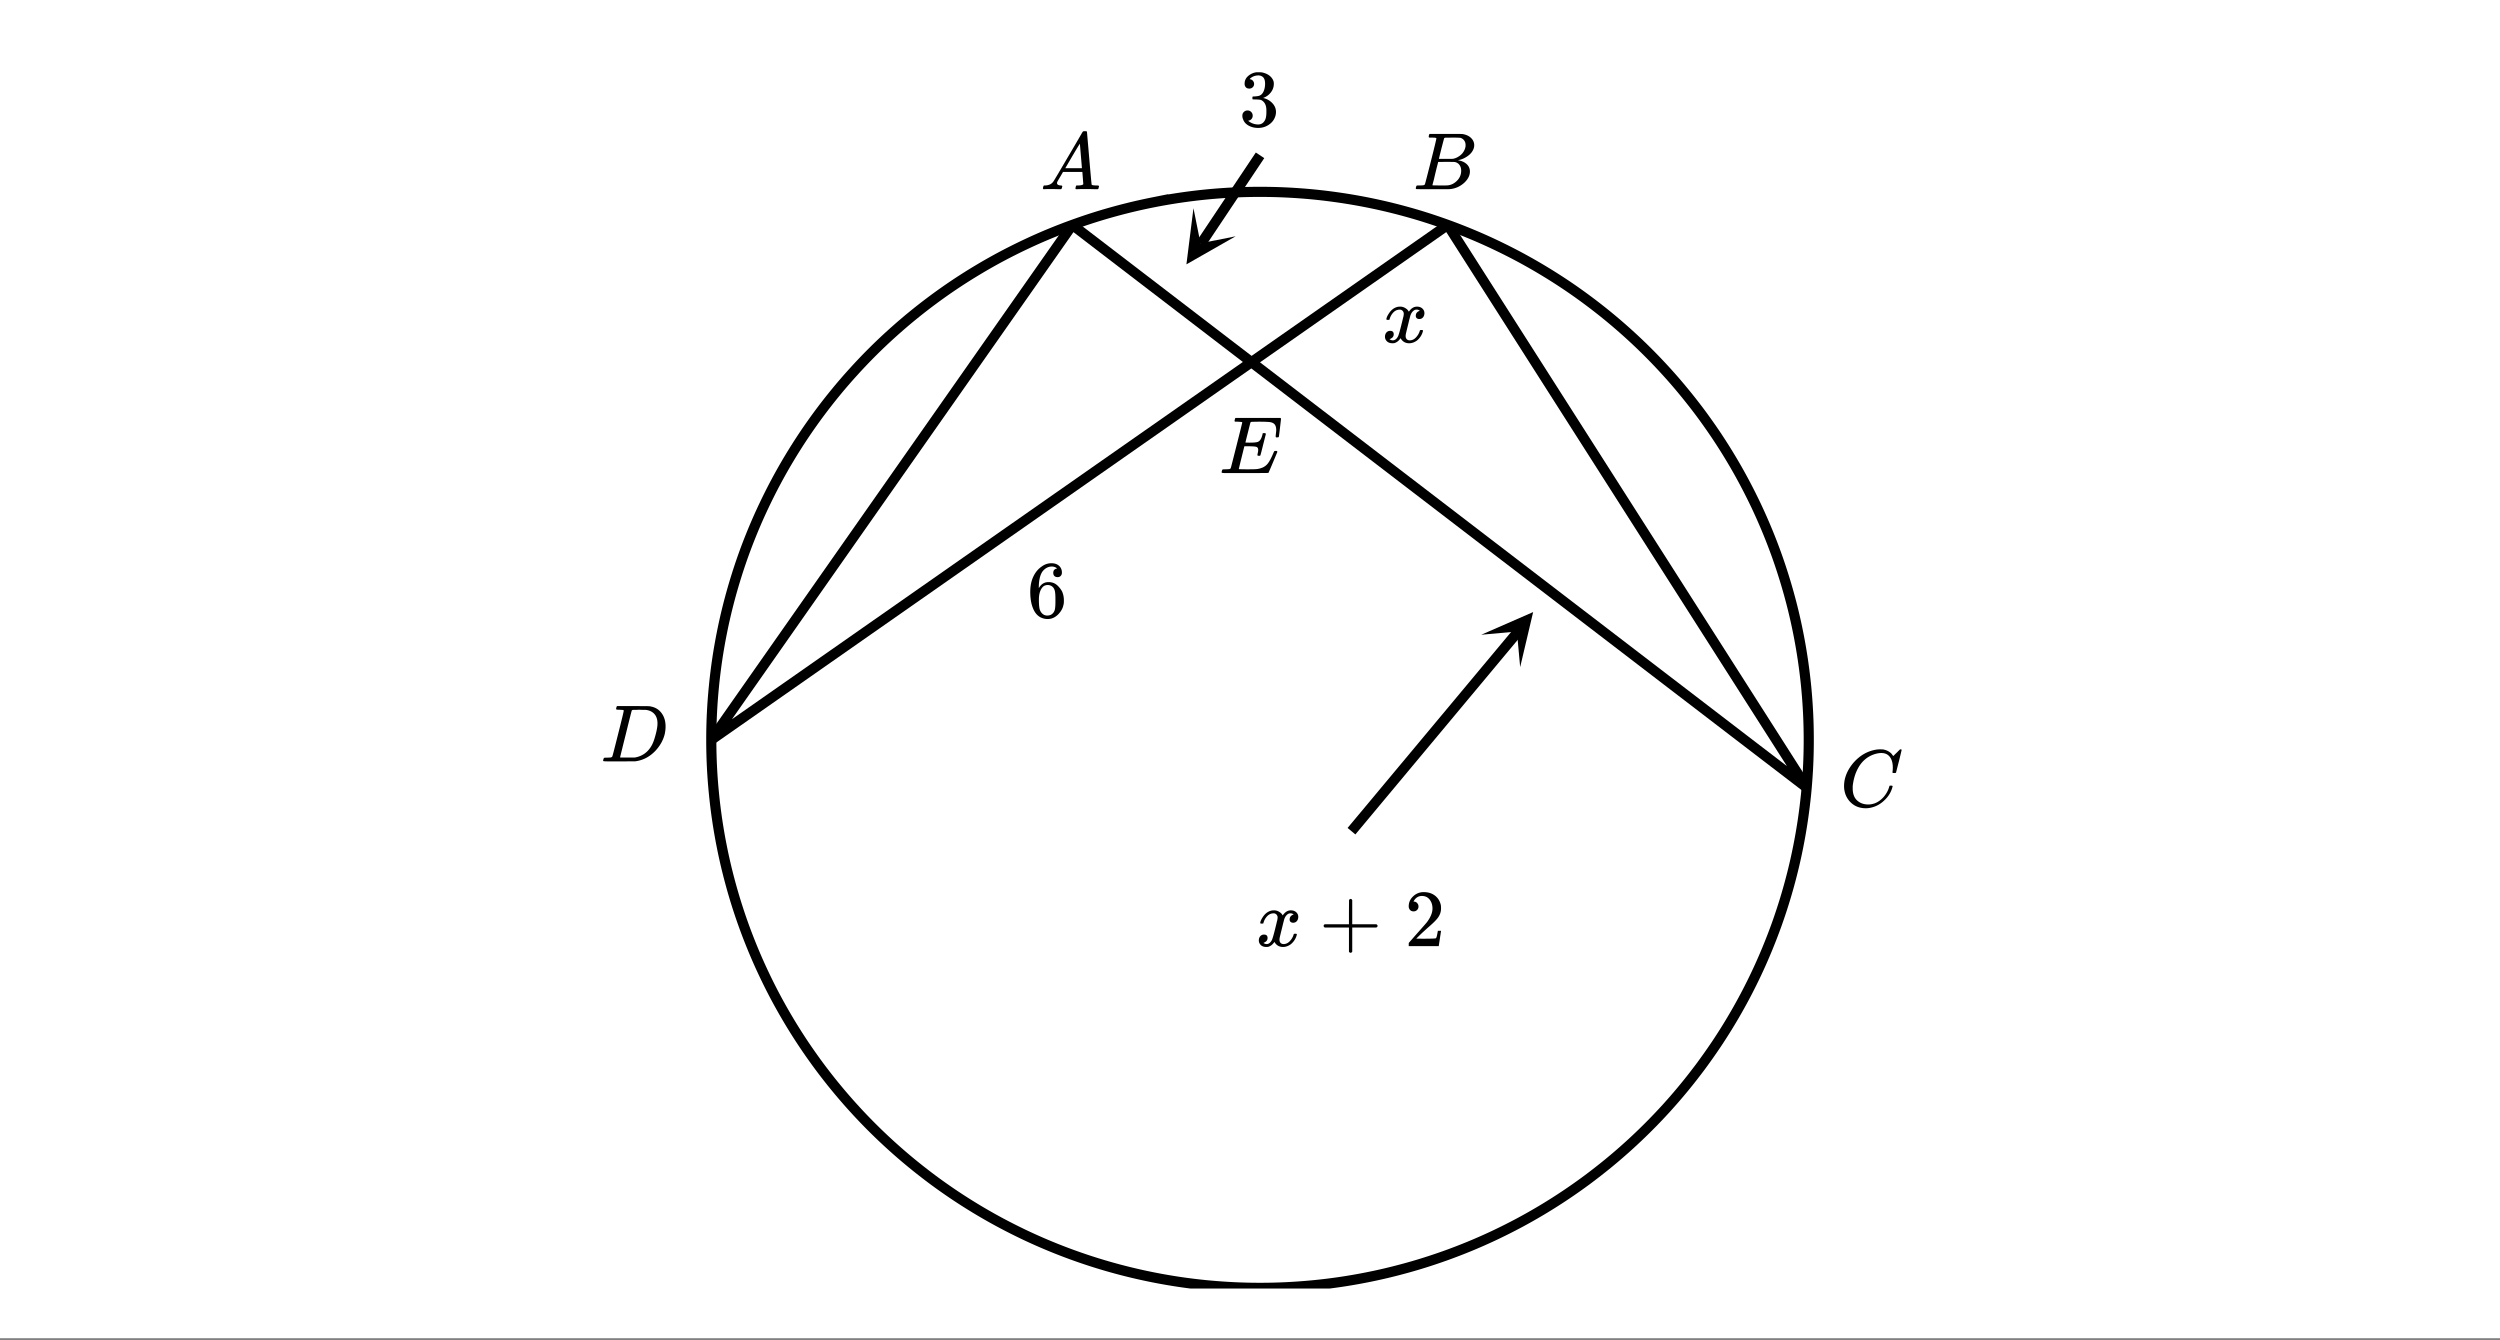 <svg xmlns="http://www.w3.org/2000/svg" xmlns:xlink="http://www.w3.org/1999/xlink" width="554.56" height="297.28" viewBox="0 0 415.92 222.96"><rect x="0" y="0" width="415.92" height="222.96" fill="#808080" stroke="none"/><defs><symbol overflow="visible" id="g"><path d="M.563 0C.5-.063.469-.11.469-.14c0-.04.015-.118.047-.235.03-.113.054-.18.078-.203L.64-.625h.203c.625-.02 1.082-.242 1.375-.672.05-.05.863-1.422 2.437-4.11A452.554 452.554 0 0 0 7.046-9.5c.052-.07.095-.113.126-.125.039-.02.144-.031.312-.031h.235c.05.086.078.133.078.14l.375 4.344c.25 2.906.383 4.375.406 4.406.04.094.332.141.875.141.094 0 .16.008.203.016.04 0 .07.011.094.03a.111.111 0 0 1 .047.095.983.983 0 0 1-.047.187 1.032 1.032 0 0 1-.078.25C9.648-.016 9.594 0 9.5 0c-.168 0-.438-.004-.813-.016-.374-.007-.671-.015-.89-.015-.844 0-1.399.011-1.656.031h-.172a.365.365 0 0 1-.094-.11c0-.019.016-.1.047-.25.031-.124.055-.195.078-.218l.047-.047h.281c.477-.008.766-.082.86-.219L7.03-2.875H3.813l-.454.781c-.324.543-.492.836-.5.875a.524.524 0 0 0-.046.203c0 .23.203.36.609.391.176 0 .265.047.265.14a.583.583 0 0 1-.046.188.754.754 0 0 1-.094.25C3.523-.016 3.473 0 3.39 0c-.157 0-.403-.004-.735-.016-.336-.007-.586-.015-.75-.015C1.258-.031.848-.02.672 0zm6.39-3.5c0-.102-.058-.805-.172-2.11-.105-1.3-.164-1.956-.172-1.968L6.25-7c-.148.242-.434.719-.86 1.438L4.189-3.5H6.952zm0 0"/></symbol><symbol overflow="visible" id="h"><path d="M3.89-8.469c0-.008-.007-.02-.015-.031a.084.084 0 0 0-.047-.016.311.311 0 0 1-.062-.03.156.156 0 0 0-.079-.017c-.03-.007-.062-.015-.093-.015h-.219a.516.516 0 0 0-.125-.016h-.531c-.043-.008-.074-.039-.094-.094-.012-.019-.008-.097.016-.234.039-.164.082-.258.125-.281h1.75c2.332 0 3.562.008 3.687.015.613.094 1.098.313 1.453.657.352.344.531.746.531 1.203 0 .312-.085.617-.25.906-.199.367-.515.695-.953.984-.437.293-.89.485-1.359.579l-.14.046c.593.086 1.07.293 1.437.625.363.336.547.747.547 1.235 0 .648-.297 1.258-.89 1.828a4.026 4.026 0 0 1-2.47 1.11C6.047-.005 5.098 0 3.266 0 1.46 0 .55-.008.53-.031.488-.051.47-.086.47-.141c0-.062.008-.125.031-.187.04-.164.086-.258.14-.281a.954.954 0 0 1 .204-.016h.078c.238 0 .504-.008.797-.031.133-.031.222-.086.265-.172.02-.031.344-1.274.97-3.735.624-2.468.937-3.769.937-3.906zm4.86 1.14c0-.312-.078-.57-.234-.78a1.131 1.131 0 0 0-.625-.438c-.063-.02-.48-.035-1.25-.047-.18 0-.368.008-.563.016h-.64c-.125.012-.211.043-.25.094-.024.043-.172.609-.454 1.703-.273 1.093-.414 1.672-.421 1.734h1.093c.727 0 1.145-.004 1.25-.016.375-.07.723-.222 1.047-.453.332-.226.586-.504.766-.828.187-.332.281-.66.281-.984zm-.734 4.235c0-.394-.106-.722-.313-.984a1.208 1.208 0 0 0-.797-.453c-.054-.008-.43-.016-1.125-.016-1.062 0-1.593.008-1.593.016 0 .023-.086.351-.25.984a121.9 121.9 0 0 0-.454 1.906l-.25.938c0 .043.051.062.157.062.113 0 .476.008 1.093.016.801 0 1.235-.004 1.297-.016.582-.062 1.098-.32 1.547-.78a2.279 2.279 0 0 0 .688-1.673zm0 0"/></symbol><symbol overflow="visible" id="i"><path d="M8.781-6.484c0-.75-.168-1.336-.5-1.766-.324-.426-.793-.64-1.406-.64-.48 0-.996.117-1.547.343-.969.418-1.73 1.117-2.281 2.094-.492.867-.805 1.887-.938 3.062V-3c0 1.031.336 1.773 1.016 2.219.438.304.969.453 1.594.453.343 0 .718-.07 1.125-.219.531-.219 1.008-.57 1.437-1.062.426-.5.723-1.04.89-1.625.032-.114.056-.18.079-.204.031-.019.102-.03.219-.03.187 0 .281.038.281.109 0 .023-.012.07-.031.14-.211.805-.64 1.524-1.297 2.156C6.773-.425 6.05-.016 5.25.173a3.756 3.756 0 0 1-.953.125C3.367.297 2.594.03 1.969-.5A3.566 3.566 0 0 1 .766-2.516a3.733 3.733 0 0 1-.094-.875c0-1.082.336-2.132 1.015-3.156a7.267 7.267 0 0 1 1.5-1.64 6.098 6.098 0 0 1 1.97-1.063c.53-.164 1.015-.25 1.452-.25.32 0 .508.008.563.016.539.093.992.32 1.36.671l.109.141c.05.074.097.137.14.188.04.054.067.078.078.078.032 0 .149-.114.36-.344.062-.05.129-.113.203-.188l.219-.218a.722.722 0 0 1 .14-.14l.203-.204h.079c.124 0 .187.031.187.094 0 .031-.148.648-.438 1.844a166.04 166.04 0 0 0-.484 1.89.239.239 0 0 1-.078.094.858.858 0 0 1-.234.016h-.204a.936.936 0 0 1-.093-.094c0-.008.008-.086.031-.235.02-.175.031-.375.031-.593zm0 0"/></symbol><symbol overflow="visible" id="j"><path d="M3.875-8.469c0-.008-.008-.02-.016-.031a.084.084 0 0 0-.046-.016c-.012-.007-.028-.02-.047-.03a.291.291 0 0 0-.094-.017c-.031-.007-.063-.015-.094-.015H3.36a.516.516 0 0 0-.125-.016h-.14c-.305 0-.465-.031-.485-.094-.011-.019-.007-.093.016-.218.05-.176.094-.274.125-.297h2.688c1.5 0 2.335.008 2.515.015.176 0 .36.028.547.079.707.156 1.27.527 1.688 1.109.425.586.64 1.313.64 2.188 0 .449-.055.89-.156 1.328-.262 1.011-.79 1.933-1.578 2.765-.906.93-1.946 1.485-3.11 1.672l-.187.031L3.187 0h-1.5C.883 0 .478-.02.47-.063v-.015C.445-.118.438-.141.438-.141c0-.02.015-.086.046-.203.04-.133.079-.21.11-.234.031-.031.133-.047.312-.047.239 0 .508-.008.813-.031.125-.031.207-.086.25-.172.031-.031.351-1.274.968-3.735.626-2.468.938-3.769.938-3.906zm5.61 2.14c0-.663-.18-1.19-.532-1.577-.355-.383-.844-.61-1.469-.672h-.593c-.157-.008-.305-.016-.438-.016-.137 0-.281.008-.437.016h-.563c-.125.012-.21.055-.25.125-.023.031-.351 1.328-.984 3.89-.637 2.555-.953 3.84-.953 3.86 0 .043.05.062.156.062h2.25c.851-.132 1.57-.492 2.156-1.078.32-.332.586-.71.797-1.14.207-.426.398-.993.578-1.704.188-.718.281-1.304.281-1.765zm0 0"/></symbol><symbol overflow="visible" id="k"><path d="M9.406-6.063c0-.093.016-.273.047-.546.031-.27.047-.442.047-.516 0-.395-.07-.691-.203-.89-.125-.208-.356-.352-.688-.438-.304-.063-.992-.094-2.062-.094-.774.012-1.172.024-1.203.031a.246.246 0 0 0-.14.125c-.013.032-.153.59-.423 1.672a61.232 61.232 0 0 0-.406 1.64c.195.013.41.016.64.016h.126c.582 0 1-.035 1.25-.109.257-.082.46-.285.609-.61.05-.1.117-.296.203-.577a.433.433 0 0 0 .016-.11c.008-.039.015-.066.015-.078 0-.008.004-.023.016-.047a.047.047 0 0 1 .047-.031.213.213 0 0 1 .078-.016h.234c.032 0 .055.008.079.016.019.012.03.023.03.031.009 0 .02.012.032.032a.09.09 0 0 0 .031.046l-.453 1.782c-.293 1.199-.453 1.808-.484 1.828-.024.023-.094.031-.219.031-.117 0-.184-.008-.203-.031-.055-.031-.059-.14-.016-.328.063-.239.094-.442.094-.61 0-.258-.09-.426-.266-.5-.168-.07-.609-.11-1.328-.11h-.703c-.055.188-.219.856-.5 2a93.385 93.385 0 0 0-.422 1.75c0 .044.051.063.156.063.102 0 .458.008 1.063.016.844 0 1.398-.008 1.672-.031.281-.02.55-.078.812-.172a2.23 2.23 0 0 0 1.094-.735c.29-.363.61-.957.953-1.78.094-.196.149-.302.172-.313.031-.02.098-.031.203-.031.102 0 .164.007.188.015.062.043.094.094.094.156C8.738-1.234 8.242-.07 8.203-.03 8.172-.008 6.883 0 4.343 0H.939C.613-.008.445-.031.438-.063v-.015C.425-.118.421-.141.421-.141c0-.02.008-.086.031-.203.04-.133.078-.21.11-.234.039-.031.144-.047.312-.047.238 0 .508-.008.813-.031.125-.031.207-.086.25-.172.019-.04.343-1.3.968-3.781.625-2.477.938-3.739.938-3.782 0-.062-.016-.093-.047-.093-.074-.02-.313-.04-.719-.063h-.422a.365.365 0 0 1-.094-.11c0-.03.016-.109.047-.234.032-.156.07-.25.125-.28h7.47c.062.062.093.116.093.155 0 .043-.059.547-.172 1.516-.117.969-.18 1.46-.188 1.469-.023.062-.109.093-.265.093H9.5c-.063-.05-.094-.093-.094-.125zm0 0"/></symbol><symbol overflow="visible" id="l"><path d="M.781-3.75C.727-3.8.703-3.848.703-3.89c.031-.25.172-.563.422-.938.414-.633.941-1.004 1.578-1.11.133-.007.235-.015.297-.015.313 0 .598.086.86.25.269.156.46.355.578.594.113-.157.187-.25.218-.282.332-.375.711-.562 1.14-.562.364 0 .661.105.891.312.227.211.344.465.344.766 0 .281-.078.516-.234.703a.776.776 0 0 1-.625.281.64.64 0 0 1-.422-.14.521.521 0 0 1-.156-.39c0-.415.222-.696.672-.845a.58.58 0 0 0-.141-.093.705.705 0 0 0-.39-.094.91.91 0 0 0-.266.031c-.336.149-.586.445-.75.89-.032.075-.164.579-.39 1.516-.231.93-.356 1.45-.376 1.563a1.827 1.827 0 0 0-.047.406c0 .211.063.383.188.516.125.125.289.187.5.187.383 0 .726-.16 1.031-.484.3-.32.508-.676.625-1.063.02-.082.04-.129.063-.14.03-.02.109-.031.234-.031.164 0 .25.039.25.109 0 .012-.012.058-.031.14-.149.563-.461 1.055-.938 1.47-.43.323-.875.484-1.344.484-.625 0-1.101-.282-1.421-.844-.262.406-.594.68-1 .812-.086.02-.2.032-.344.032-.524 0-.89-.188-1.11-.563a.953.953 0 0 1-.14-.531c0-.27.078-.5.234-.688a.798.798 0 0 1 .625-.28c.395 0 .594.187.594.562 0 .336-.164.574-.484.718a.359.359 0 0 1-.063.047l-.078.031c-.012.012-.024.016-.031.016h-.032c0 .031.063.074.188.125a.817.817 0 0 0 .36.078c.32 0 .597-.203.827-.61.102-.163.282-.75.532-1.75.05-.206.109-.437.171-.687.063-.257.11-.457.141-.593.031-.133.05-.211.063-.235a2.86 2.86 0 0 0 .078-.531.678.678 0 0 0-.188-.5.613.613 0 0 0-.484-.203c-.406 0-.762.156-1.063.469a2.562 2.562 0 0 0-.609 1.078c-.012.074-.031.12-.063.14a.752.752 0 0 1-.218.016zm0 0"/></symbol><symbol overflow="visible" id="m"><path d="M5.031-8.11c-.199-.195-.48-.304-.843-.328-.625 0-1.153.274-1.579.813-.418.586-.625 1.492-.625 2.719L2-4.86l.11-.172c.363-.54.859-.813 1.484-.813.414 0 .781.09 1.094.266a2.6 2.6 0 0 1 .64.547c.219.242.395.492.531.75.196.449.297.933.297 1.453v.234c0 .211-.027.403-.078.578-.105.532-.383 1.032-.828 1.5-.387.407-.82.66-1.297.766a2.688 2.688 0 0 1-.547.047c-.168 0-.32-.016-.453-.047-.668-.125-1.2-.484-1.594-1.078C.83-1.66.563-2.79.563-4.218c0-.97.171-1.817.515-2.548.344-.726.82-1.296 1.438-1.703a2.62 2.62 0 0 1 1.562-.515c.531 0 .953.14 1.266.421.32.282.484.665.484 1.141 0 .23-.07.414-.203.547-.125.137-.297.203-.516.203-.218 0-.398-.062-.53-.187-.126-.125-.188-.301-.188-.532 0-.406.21-.644.64-.718zm-.593 3.235a1.18 1.18 0 0 0-.97-.484c-.335 0-.605.105-.812.312C2.22-4.597 2-3.883 2-2.907c0 .794.05 1.345.156 1.657.094.273.242.5.453.688.22.187.477.28.782.28.457 0 .804-.171 1.046-.515.133-.187.22-.41.25-.672.04-.258.063-.64.063-1.14v-.422c0-.508-.023-.895-.063-1.156a1.566 1.566 0 0 0-.25-.688zm0 0"/></symbol><symbol overflow="visible" id="n"><path d="M.938-3.094C.813-3.164.75-3.258.75-3.375c0-.113.063-.203.188-.266h4.03v-2.015l.016-2.032c.094-.113.18-.171.266-.171.113 0 .203.07.266.203v4.015H9.53c.133.075.203.168.203.282 0 .105-.07.195-.203.265H5.516V.922c-.063.125-.157.187-.282.187-.117 0-.203-.062-.265-.187v-4.016zm0 0"/></symbol><symbol overflow="visible" id="o"><path d="M1.484-5.781c-.25 0-.449-.078-.593-.235a.872.872 0 0 1-.22-.609c0-.645.243-1.195.735-1.656a2.46 2.46 0 0 1 1.766-.703c.77 0 1.41.21 1.922.625.508.418.82.964.937 1.64.008.168.016.32.016.453 0 .524-.156 1.012-.469 1.47-.25.374-.758.89-1.516 1.546-.324.281-.777.695-1.359 1.234l-.781.766 1.016.016c1.414 0 2.164-.024 2.25-.079.039-.007.085-.101.14-.28.031-.095.094-.4.188-.923v-.03h.53v.03l-.374 2.47V0h-5v-.25c0-.188.008-.29.031-.313.008-.007.383-.437 1.125-1.28.977-1.095 1.61-1.813 1.89-2.157.602-.82.907-1.57.907-2.25 0-.594-.156-1.086-.469-1.484-.312-.407-.746-.61-1.297-.61-.523 0-.945.235-1.265.703-.024.032-.047.079-.078.141a.274.274 0 0 0-.047.078c0 .012.02.016.062.016a.68.68 0 0 1 .547.25.801.801 0 0 1 .219.562c0 .23-.078.422-.235.578a.76.76 0 0 1-.578.235zm0 0"/></symbol><symbol overflow="visible" id="p"><path d="M1.719-6.25c-.25 0-.446-.07-.578-.219a.863.863 0 0 1-.204-.593c0-.508.196-.938.594-1.282a2.566 2.566 0 0 1 1.407-.625h.203c.312 0 .507.008.593.016.301.043.602.137.907.281.593.305.968.727 1.125 1.266.02.093.03.218.03.375 0 .523-.167.996-.5 1.422-.323.418-.73.714-1.218.89-.055.024-.055.04 0 .047.008 0 .05.012.125.031.55.157 1.016.446 1.39.86.376.418.563.89.563 1.422 0 .367-.086.718-.25 1.062-.218.461-.574.84-1.062 1.14-.492.302-1.04.454-1.64.454-.595 0-1.122-.125-1.579-.375-.46-.25-.766-.586-.922-1.016a1.45 1.45 0 0 1-.14-.656c0-.25.082-.453.25-.61a.831.831 0 0 1 .609-.25c.25 0 .453.087.61.25.163.169.25.372.25.61 0 .21-.063.39-.188.547a.768.768 0 0 1-.469.281l-.094.031c.489.407 1.047.61 1.672.61.5 0 .875-.239 1.125-.719.156-.29.234-.742.234-1.36v-.265c0-.852-.292-1.426-.875-1.719-.124-.05-.398-.082-.812-.093l-.563-.016-.046-.031c-.024-.02-.032-.086-.032-.204 0-.113.008-.18.032-.203.03-.03.054-.046.078-.046.25 0 .508-.02.781-.063.395-.05.695-.27.906-.656.207-.395.313-.867.313-1.422 0-.582-.157-.973-.469-1.172a1.131 1.131 0 0 0-.64-.188c-.45 0-.844.122-1.188.36l-.125.094a.671.671 0 0 0-.094.109l-.047.047a.88.88 0 0 0 .094.031c.176.024.328.11.453.266.125.148.188.32.188.515a.715.715 0 0 1-.235.547.76.76 0 0 1-.562.219zm0 0"/></symbol><clipPath id="a"><path d="M0 0h415.922v222.617H0zm0 0"/></clipPath><clipPath id="b"><path d="M108 22h203v192.371H108zm0 0"/></clipPath><clipPath id="c"><path d="M246 101h10v10h-10zm0 0"/></clipPath><clipPath id="d"><path d="M246.43 105.602l12.144-14.559 14.578 12.133-12.148 14.554zm0 0"/></clipPath><clipPath id="e"><path d="M197 34h9v10h-9zm0 0"/></clipPath><clipPath id="f"><path d="M205.57 39.309l-10.523 15.77-15.79-10.513 10.528-15.765zm0 0"/></clipPath></defs><g clip-path="url(#a)" fill="#fff"><path d="M0 0h415.92v222.96H0z"/><path d="M0 0h415.92v222.96H0z"/></g><g clip-path="url(#b)"><path d="M401.225 164.336c0 1.993-.047 3.981-.146 5.975a126.703 126.703 0 0 1-.437 5.959 126.025 126.025 0 0 1-.735 5.927 117.65 117.65 0 0 1-1.022 5.886 116.256 116.256 0 0 1-1.308 5.829 122.335 122.335 0 0 1-3.465 11.432 126.674 126.674 0 0 1-2.153 5.573 121.54 121.54 0 0 1-2.418 5.464 121.802 121.802 0 0 1-8.828 15.581 132.628 132.628 0 0 1-3.44 4.884 123.658 123.658 0 0 1-7.577 9.236 124.198 124.198 0 0 1-4.122 4.325 119.334 119.334 0 0 1-4.326 4.117 118.871 118.871 0 0 1-4.523 3.903 128.268 128.268 0 0 1-4.711 3.679 122.591 122.591 0 0 1-9.934 6.637 124.14 124.14 0 0 1-5.195 2.943c-1.757.94-3.539 1.832-5.337 2.687-1.803.851-3.622 1.66-5.462 2.422-1.84.761-3.7 1.476-5.576 2.15a128.653 128.653 0 0 1-5.67 1.873c-1.907.579-3.83 1.106-5.759 1.591-1.933.486-3.877.924-5.831 1.31-1.954.391-3.914.73-5.884 1.023-1.97.292-3.95.537-5.93.73-1.986.193-3.972.34-5.957.439-1.991.099-3.982.146-5.973.146-1.996 0-3.986-.047-5.972-.146-1.99-.1-3.976-.246-5.962-.439a120.198 120.198 0 0 1-11.814-1.753 121.884 121.884 0 0 1-28.298-9.345 130.823 130.823 0 0 1-5.337-2.688 124.14 124.14 0 0 1-5.196-2.943 126.72 126.72 0 0 1-5.05-3.198 126.503 126.503 0 0 1-4.883-3.439c-1.6-1.19-3.168-2.416-4.711-3.679a123.054 123.054 0 0 1-8.85-8.02 119.351 119.351 0 0 1-4.116-4.326 118.92 118.92 0 0 1-3.904-4.524 118.969 118.969 0 0 1-3.679-4.711 128.33 128.33 0 0 1-3.44-4.885 126.546 126.546 0 0 1-3.194-5.045 127.73 127.73 0 0 1-2.945-5.197 121.559 121.559 0 0 1-2.683-5.338c-.855-1.8-1.663-3.622-2.424-5.464-.76-1.842-1.48-3.7-2.152-5.573a122.335 122.335 0 0 1-3.466-11.433c-.484-1.93-.922-3.871-1.308-5.828a117.65 117.65 0 0 1-1.021-5.886 119.453 119.453 0 0 1-.73-5.927 120.08 120.08 0 0 1-.589-11.934 119.929 119.929 0 0 1 .59-11.928 119.762 119.762 0 0 1 1.751-11.819c.385-1.952.823-3.898 1.307-5.829.485-1.93 1.017-3.85 1.595-5.755a126.8 126.8 0 0 1 1.87-5.677c.673-1.874 1.392-3.731 2.153-5.573.761-1.837 1.569-3.658 2.424-5.458a121.045 121.045 0 0 1 5.628-10.535 126.735 126.735 0 0 1 3.195-5.051 132.63 132.63 0 0 1 3.44-4.884 122.742 122.742 0 0 1 3.678-4.707 111.34 111.34 0 0 1 3.904-4.524 119.501 119.501 0 0 1 8.442-8.448c1.48-1.336 2.987-2.64 4.524-3.903a122.696 122.696 0 0 1 4.711-3.674 121.14 121.14 0 0 1 4.883-3.443 124.247 124.247 0 0 1 10.246-6.142 130.715 130.715 0 0 1 5.337-2.682 120.415 120.415 0 0 1 11.038-4.571c1.876-.673 3.767-1.3 5.675-1.879a128.51 128.51 0 0 1 5.753-1.591c1.934-.485 3.877-.918 5.832-1.31a124.836 124.836 0 0 1 11.814-1.753c1.986-.193 3.971-.34 5.962-.438 1.986-.1 3.976-.146 5.972-.146 1.991 0 3.982.046 5.973.146 1.985.099 3.97.245 5.956.438a126.001 126.001 0 0 1 11.815 1.753c1.954.392 3.898.825 5.831 1.31a130.69 130.69 0 0 1 5.76 1.591c1.901.58 3.793 1.206 5.67 1.879 1.875.668 3.736 1.388 5.575 2.15a118.22 118.22 0 0 1 5.462 2.42c1.798.851 3.58 1.749 5.337 2.683a124.247 124.247 0 0 1 10.245 6.142 117.549 117.549 0 0 1 4.884 3.443c1.6 1.185 3.168 2.411 4.71 3.674a123.753 123.753 0 0 1 4.524 3.903 119.333 119.333 0 0 1 4.326 4.117 124.357 124.357 0 0 1 4.122 4.33 115.479 115.479 0 0 1 3.898 4.525c1.267 1.54 2.491 3.11 3.68 4.707a132.63 132.63 0 0 1 3.439 4.884c1.105 1.659 2.173 3.34 3.195 5.05a115.71 115.71 0 0 1 2.944 5.198 124.59 124.59 0 0 1 2.69 5.338 124.022 124.022 0 0 1 4.57 11.03 126.8 126.8 0 0 1 1.87 5.678c.58 1.904 1.11 3.825 1.595 5.755.485 1.931.923 3.877 1.308 5.829.391 1.957.73 3.919 1.022 5.886.292 1.972.537 3.95.735 5.933.192 1.983.338 3.965.437 5.959.1 1.988.146 3.976.146 5.97zm0 0" transform="scale(.75 .749)" fill="none" stroke-width="2.25" stroke="#000"/></g><path d="M237.872 49.957l162.89 124.987M321.136 49.957l-163.354 114.38M237.872 49.957l-80.09 114.38M321.136 49.957l79.626 124.987M299.79 184.624l36.975-44.37" transform="scale(.75 .749)" fill="none" stroke-width="2.25" stroke="#000"/><g clip-path="url(#c)"><g clip-path="url(#d)"><path d="M246.43 105.602l8.636-3.774-2.16 9.164-.539-5.93zm0 0"/></g></g><path d="M279.506 34.501l-13.112 19.662" transform="scale(.75 .749)" fill="none" stroke-width="2.25" stroke="#000"/><g clip-path="url(#e)"><g clip-path="url(#f)"><path d="M205.57 39.309l-8.187 4.671 1.172-9.34 1.168 5.837zm0 0"/></g></g><use xlink:href="#g" x="173.041" y="31.481"/><use xlink:href="#h" x="235.077" y="31.481"/><use xlink:href="#i" x="306.121" y="134.169"/><use xlink:href="#j" x="99.901" y="126.674"/><use xlink:href="#k" x="202.823" y="78.703"/><use xlink:href="#l" x="229.948" y="56.966"/><use xlink:href="#m" x="170.839" y="102.688"/><use xlink:href="#l" x="208.96" y="157.405"/><use xlink:href="#n" x="219.454" y="157.405"/><use xlink:href="#o" x="233.695" y="157.405"/><use xlink:href="#p" x="206.126" y="20.987"/></svg>
